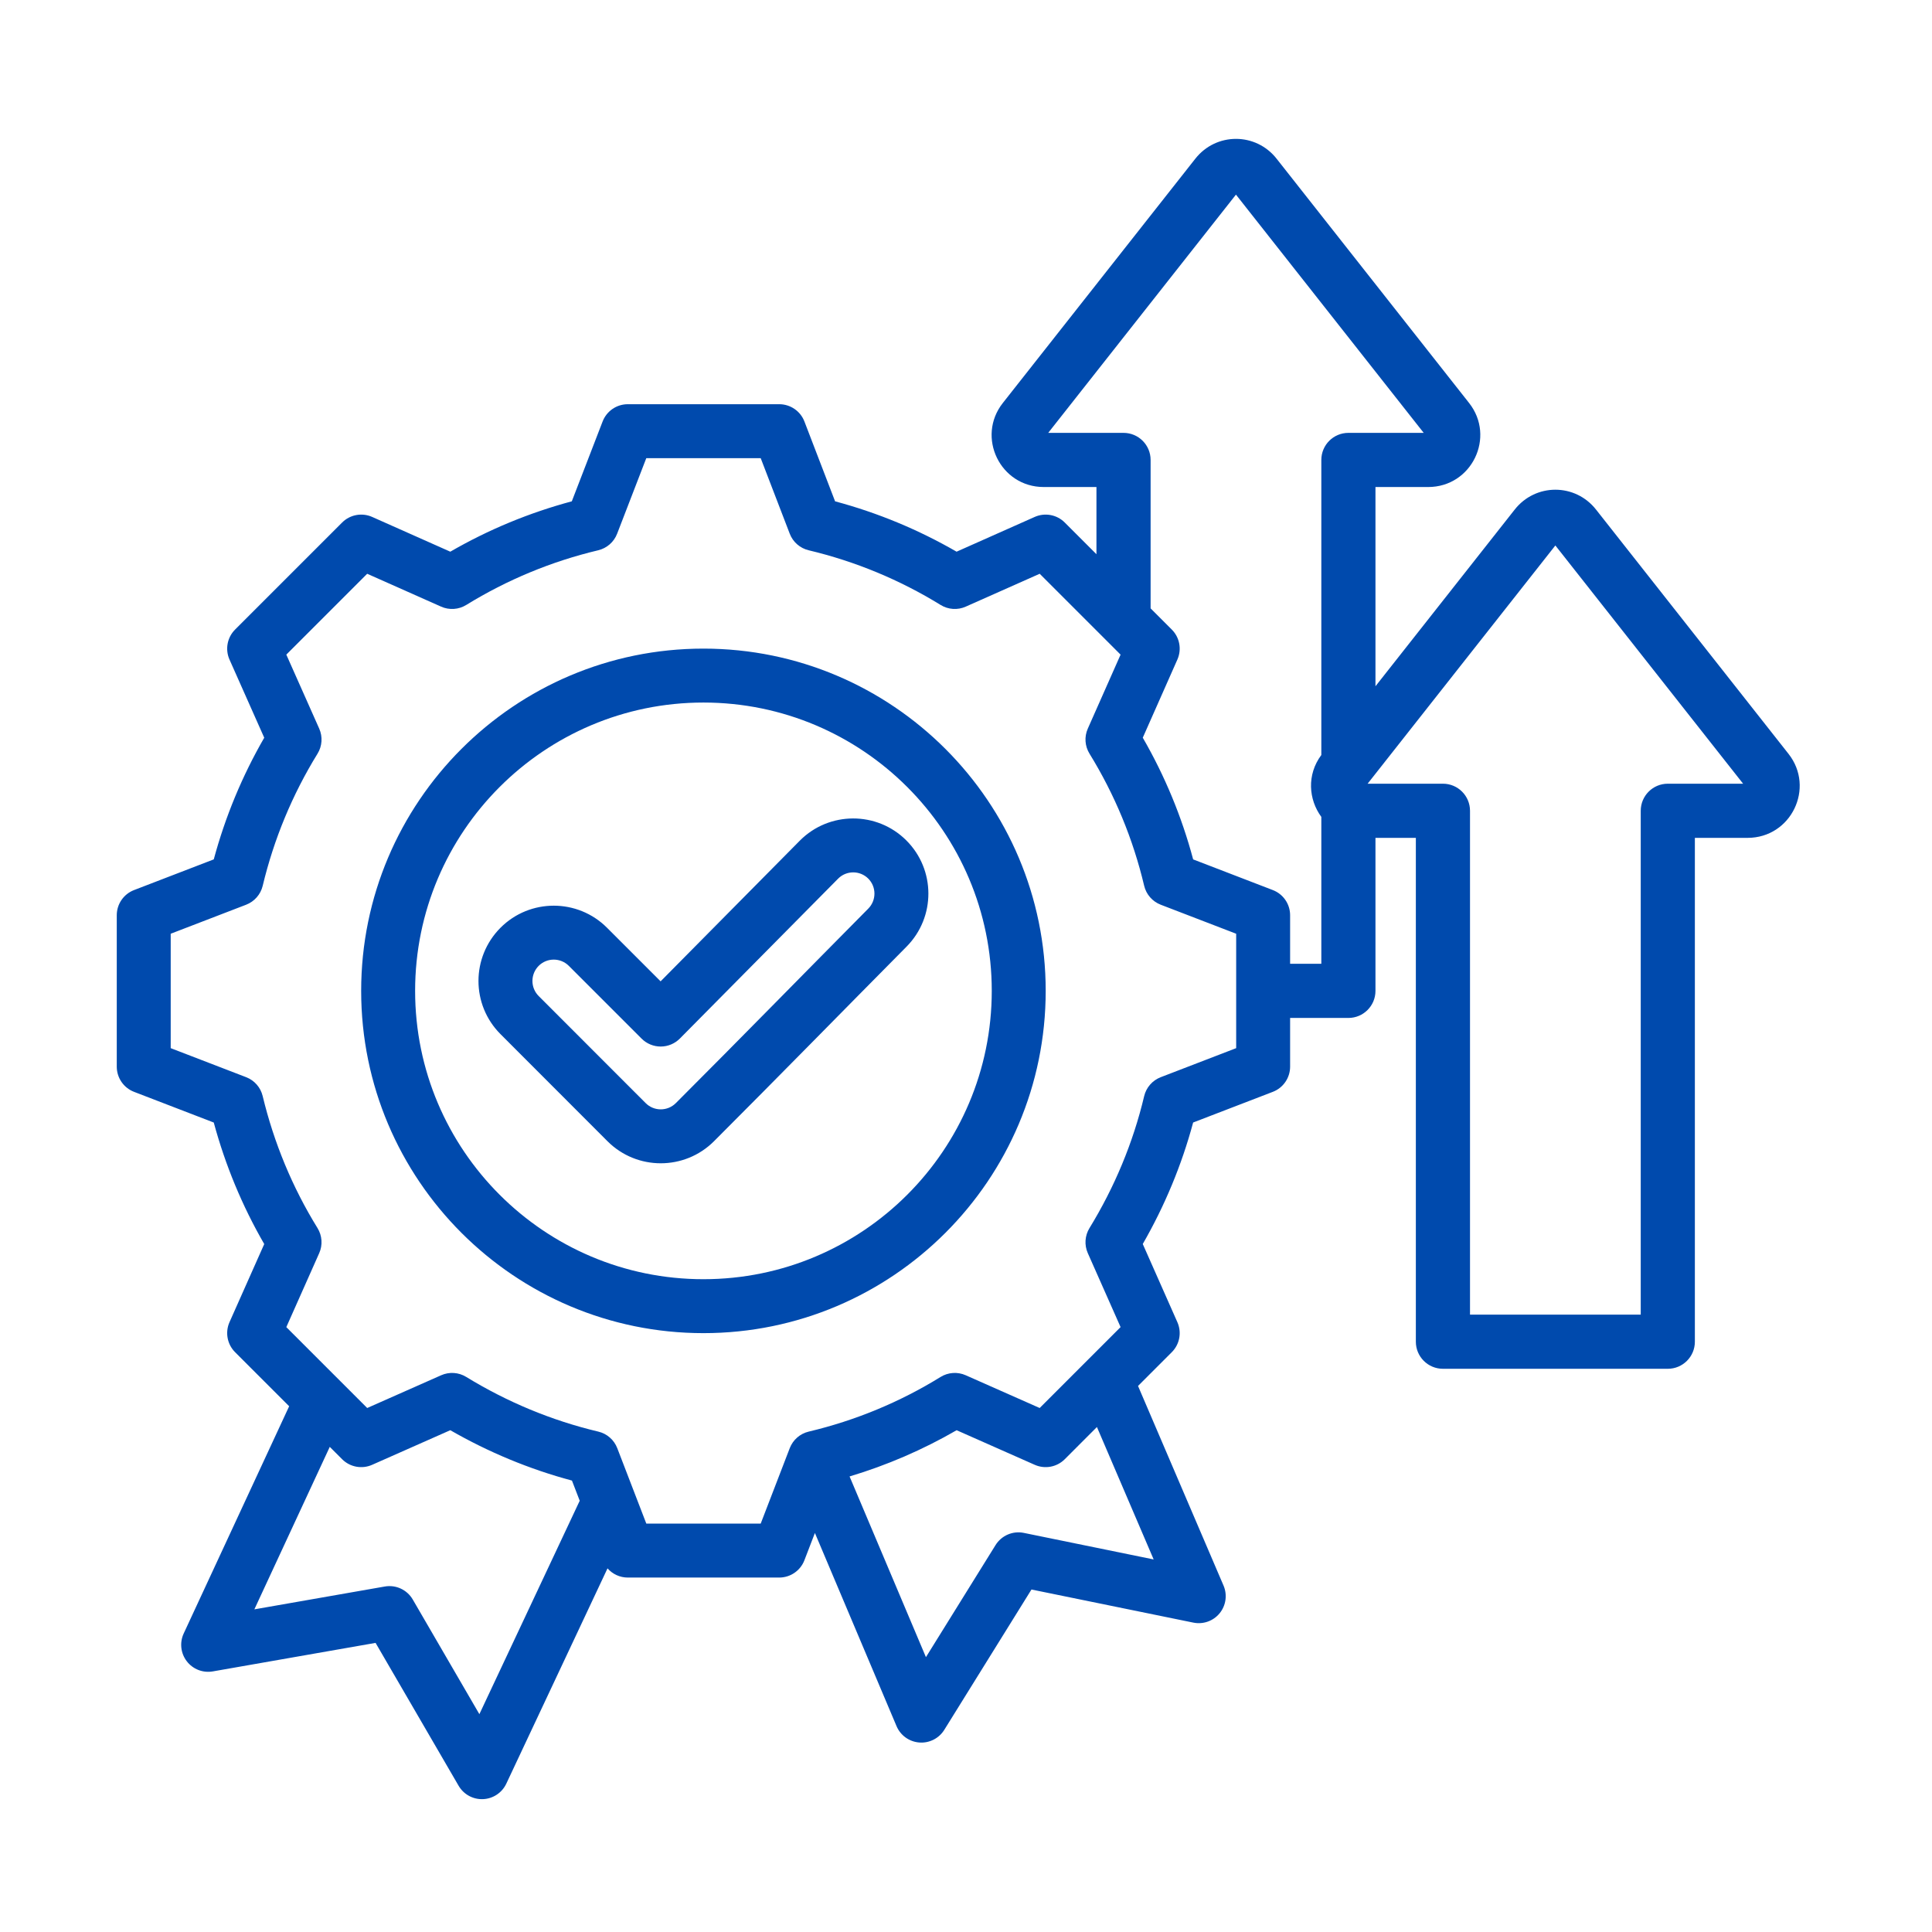 <svg xmlns="http://www.w3.org/2000/svg" xmlns:xlink="http://www.w3.org/1999/xlink" width="500" zoomAndPan="magnify" viewBox="0 0 375 375" height="500" preserveAspectRatio="xMidYMid meet" version="1.0"><defs><clipPath id="8bff738227"><path d="M 22.582 26 L 350 26 L 350 349.672 L 22.582 349.672 Z M 22.582 26 " clip-rule="nonzero"/></clipPath></defs><g clip-path="url(#8bff738227)"><path fill="#004aad" d="M 56.125 272.953 L 45.629 262.457 C 44.098 260.926 43.668 258.605 44.547 256.629 C 44.547 256.629 51.285 241.469 51.289 241.469 C 47.008 234.074 43.727 226.137 41.492 217.883 L 26.02 211.926 C 23.996 211.148 22.664 209.207 22.664 207.039 L 22.664 177.645 C 22.664 175.48 23.996 173.539 26.02 172.762 C 26.02 172.762 41.492 166.805 41.492 166.805 C 43.723 158.527 47.008 150.605 51.289 143.191 L 44.547 128.027 C 43.668 126.051 44.098 123.73 45.629 122.199 L 66.41 101.418 C 67.941 99.887 70.258 99.457 72.238 100.336 C 72.238 100.336 87.402 107.082 87.402 107.082 C 94.812 102.797 102.734 99.52 110.988 97.305 L 116.969 81.805 C 117.75 79.785 119.691 78.457 121.855 78.457 L 151.25 78.457 C 153.414 78.457 155.359 79.789 156.137 81.812 L 162.09 97.309 C 170.344 99.52 178.262 102.801 185.672 107.082 L 200.836 100.336 C 202.816 99.457 205.133 99.887 206.664 101.418 L 212.82 107.574 C 212.82 101.086 212.82 94.531 212.82 94.531 L 202.594 94.531 C 194.117 94.531 189.461 84.809 194.645 78.223 C 194.645 78.223 231.984 30.84 231.984 30.84 C 236.031 25.66 243.77 25.66 247.816 30.84 L 285.152 78.223 C 290.336 84.809 285.68 94.531 277.203 94.531 L 266.977 94.531 L 266.977 133.203 C 278.027 119.18 293.98 98.938 293.98 98.938 C 298.027 93.758 305.766 93.758 309.812 98.938 L 347.148 146.32 C 352.336 152.902 347.676 162.629 339.199 162.629 L 328.973 162.629 L 328.973 260.426 C 328.973 263.328 326.621 265.68 323.719 265.68 L 280.07 265.68 C 277.168 265.68 274.816 263.328 274.816 260.426 C 274.816 260.426 274.816 183.633 274.816 162.629 L 266.977 162.629 L 266.977 192.328 C 266.977 195.23 264.625 197.582 261.723 197.582 L 250.41 197.582 L 250.41 207.039 C 250.41 209.207 249.078 211.148 247.055 211.926 C 247.055 211.926 231.586 217.879 231.586 217.879 C 229.371 226.133 226.07 234.051 221.809 241.461 L 228.527 256.633 C 229.406 258.613 228.977 260.926 227.445 262.457 L 220.891 269.012 L 237.488 307.762 C 238.254 309.551 237.965 311.621 236.734 313.129 C 235.504 314.641 233.535 315.34 231.625 314.949 C 231.625 314.949 200.207 308.523 200.207 308.523 L 183.285 335.762 C 182.25 337.426 180.379 338.371 178.43 338.219 C 176.48 338.066 174.777 336.84 174.016 335.039 L 158.172 297.551 L 156.133 302.848 C 155.355 304.867 153.414 306.203 151.25 306.203 L 121.855 306.203 C 120.316 306.203 118.895 305.531 117.918 304.418 L 98.273 346.207 C 97.445 347.969 95.711 349.125 93.766 349.211 C 91.82 349.297 89.988 348.293 89.012 346.609 C 89.012 346.609 72.898 318.883 72.898 318.883 L 41.309 324.418 C 39.387 324.754 37.441 323.996 36.254 322.449 C 35.066 320.902 34.836 318.824 35.656 317.059 Z M 223.332 118.086 L 227.445 122.199 C 228.977 123.73 229.406 126.043 228.527 128.023 C 228.527 128.023 221.812 143.188 221.812 143.188 C 226.094 150.602 229.379 158.527 231.59 166.809 L 247.055 172.762 C 249.078 173.539 250.41 175.48 250.41 177.645 L 250.41 187.074 C 253.363 187.074 256.469 187.074 256.469 187.074 L 256.469 158.559 C 253.996 155.199 253.609 150.375 256.469 146.547 L 256.469 89.277 C 256.469 86.371 258.82 84.02 261.723 84.02 L 276.34 84.02 L 239.898 37.777 L 203.457 84.02 L 218.074 84.02 C 220.977 84.02 223.332 86.371 223.332 89.277 Z M 212.914 276.984 L 206.664 283.238 C 205.133 284.766 202.82 285.195 200.844 284.32 C 200.844 284.32 185.68 277.605 185.68 277.605 C 179.129 281.395 172.152 284.406 164.902 286.578 L 179.723 321.652 L 193.234 299.902 C 194.391 298.039 196.586 297.094 198.73 297.535 L 223.926 302.688 Z M 112.523 291.293 C 111.66 289.051 111.016 287.379 111.016 287.379 C 102.738 285.164 94.816 281.863 87.402 277.602 L 72.23 284.32 C 70.254 285.195 67.938 284.766 66.41 283.238 L 64.008 280.836 L 49.371 312.375 L 74.688 307.941 C 76.848 307.562 79.016 308.57 80.117 310.465 C 80.117 310.465 93.047 332.719 93.047 332.719 Z M 153.289 103.594 L 147.652 88.926 C 147.652 88.926 125.445 88.926 125.445 88.926 L 119.781 103.602 C 119.16 105.211 117.785 106.41 116.109 106.809 C 107.059 108.961 98.43 112.535 90.5 117.422 C 89.027 118.328 87.203 118.453 85.625 117.75 L 71.27 111.367 L 55.574 127.062 L 61.957 141.418 C 62.66 142.996 62.539 144.82 61.633 146.289 C 56.742 154.227 53.164 162.859 50.988 171.941 C 50.586 173.617 49.383 174.984 47.777 175.605 L 33.133 181.238 C 33.133 181.238 33.133 203.445 33.133 203.445 L 47.777 209.082 C 49.383 209.699 50.582 211.066 50.984 212.742 C 53.164 221.793 56.738 230.453 61.625 238.359 C 62.535 239.832 62.66 241.656 61.957 243.238 C 61.957 243.238 55.574 257.594 55.574 257.594 L 71.273 273.293 L 85.633 266.934 C 87.207 266.238 89.02 266.355 90.488 267.258 C 98.422 272.117 107.055 275.723 116.133 277.875 C 117.816 278.273 119.191 279.477 119.812 281.09 L 125.449 295.73 C 125.449 295.73 147.652 295.73 147.652 295.73 L 153.289 281.09 C 153.91 279.477 155.285 278.273 156.965 277.875 C 166.012 275.727 174.664 272.152 182.566 267.266 C 184.035 266.359 185.859 266.234 187.441 266.934 L 201.801 273.293 L 217.504 257.59 L 211.141 243.23 C 210.445 241.66 210.566 239.844 211.465 238.375 C 216.324 230.441 219.934 221.809 222.082 212.758 C 222.484 211.078 223.684 209.703 225.297 209.082 L 239.941 203.445 C 239.941 203.445 239.941 181.238 239.941 181.238 L 225.297 175.605 C 223.684 174.984 222.48 173.605 222.082 171.926 C 219.934 162.852 216.359 154.223 211.473 146.289 C 210.566 144.82 210.441 143 211.141 141.426 C 211.141 141.426 217.504 127.066 217.504 127.066 L 201.805 111.367 L 187.445 117.75 C 185.867 118.453 184.043 118.328 182.574 117.422 C 174.641 112.535 166.012 108.961 156.965 106.809 C 155.285 106.41 153.906 105.207 153.289 103.594 Z M 136.535 125.895 C 173.203 125.895 202.969 155.664 202.969 192.328 C 202.969 228.992 173.203 258.762 136.535 258.762 C 99.871 258.762 70.102 228.992 70.102 192.328 C 70.102 155.664 99.871 125.895 136.535 125.895 Z M 136.535 136.363 C 105.648 136.363 80.574 161.441 80.574 192.328 C 80.574 223.215 105.648 248.293 136.535 248.293 C 167.422 248.293 192.5 223.215 192.5 192.328 C 192.5 161.441 167.422 136.363 136.535 136.363 Z M 128.223 190.477 L 155.246 163.168 L 155.254 163.16 C 160.93 157.453 170.195 157.426 175.898 163.102 C 181.602 168.777 181.641 178.004 175.965 183.738 C 163.492 196.328 151.113 208.988 138.582 221.516 C 132.879 227.219 123.621 227.219 117.918 221.516 L 97.152 200.73 C 91.453 195.031 91.441 185.809 97.145 180.078 L 97.152 180.07 C 102.855 174.367 112.113 174.367 117.816 180.07 Z M 124.539 201.602 L 110.41 187.473 C 108.797 185.859 106.176 185.855 104.559 187.469 C 102.945 189.094 102.938 191.711 104.555 193.328 L 125.324 214.113 C 126.938 215.73 129.562 215.73 131.18 214.113 C 143.695 201.598 156.062 188.945 168.523 176.371 C 170.133 174.75 170.133 172.133 168.516 170.523 C 166.902 168.922 164.285 168.93 162.68 170.543 L 131.961 201.582 C 130.98 202.57 129.648 203.129 128.254 203.133 C 126.863 203.137 125.523 202.586 124.539 201.602 Z M 265.453 152.117 L 280.07 152.117 C 282.973 152.117 285.328 154.469 285.328 157.375 C 285.328 157.375 285.328 255.172 285.328 255.172 L 318.465 255.172 L 318.465 157.375 C 318.465 154.469 320.816 152.117 323.719 152.117 L 338.336 152.117 L 301.895 105.875 Z M 265.453 152.117 " fill-opacity="1" fill-rule="evenodd"/></g></svg>